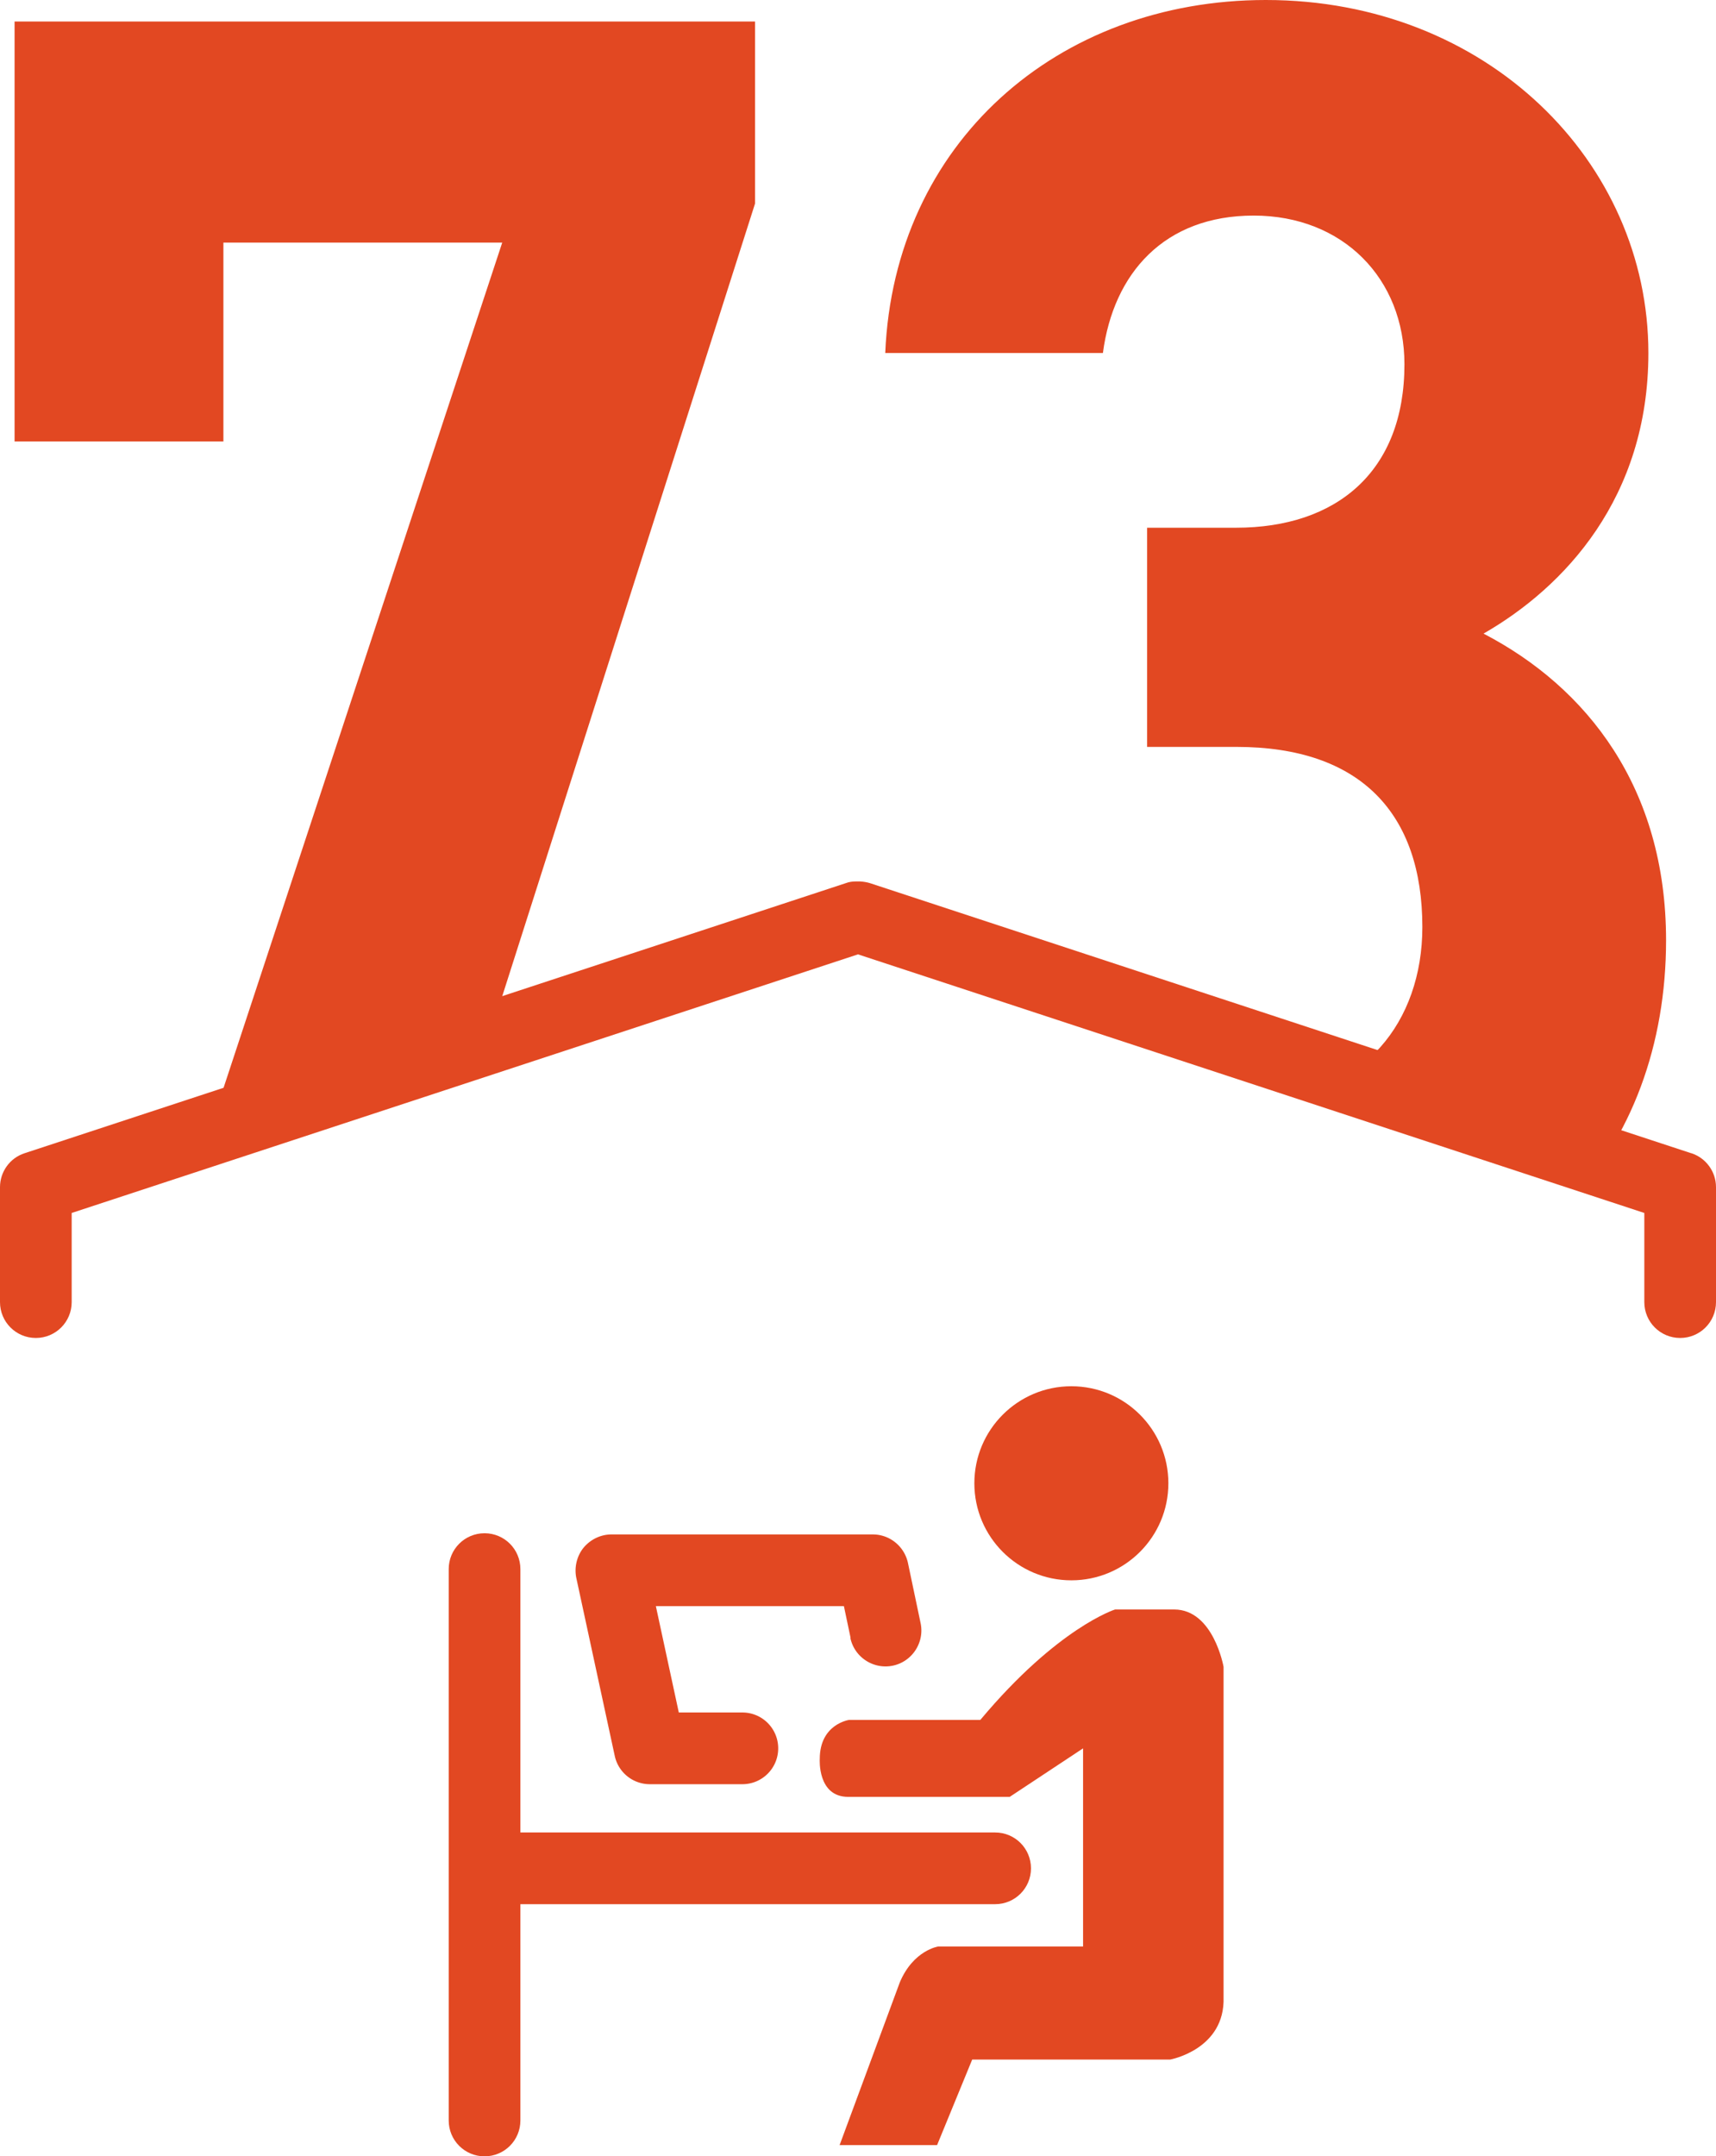 <svg id="a" xmlns="http://www.w3.org/2000/svg" width="71.82" height="90.22" viewBox="0 0 71.82 90.22"><defs><clipPath id="d"><path fill="none" d="M35.87 38.42L.5 50.72V0h70.16v49.54L35.94 38.42"/></clipPath><style>.f{fill:#e24822}</style></defs><g id="b"><g id="c"><g clip-path="url(#d)"><path class="f" d="M.61 18.47V.9H31.6v7.62L13.89 64.03H3.25l17.77-53.88H9.35v8.32H.61zm47.38 3.61h3.74c4.19 0 7.05-2.33 7.05-6.84 0-3.58-2.57-6.22-6.31-6.22s-5.87 2.41-6.31 5.75h-9.11C37.42 5.99 44.25 0 52.98 0c9.25 0 16.01 6.77 16.01 14.77 0 6.06-3.52 9.8-6.9 11.74 4.33 2.25 7.64 6.45 7.64 12.83 0 8.71-5.73 15.7-16.15 15.7S36.76 48.67 36.4 39.96h9.03c.51 3.42 2.94 5.91 7.49 5.91 4.11 0 6.61-3.11 6.61-7.08 0-4.74-2.57-7.54-7.78-7.54h-3.74v-9.17h-.02z"/></g><circle class="f" cx="44.84" cy="62.06" r="4.06"/><path class="f" d="M43.15 78.17c0-.83-.67-1.5-1.5-1.5H21.78V65.65c0-.83-.67-1.5-1.5-1.5s-1.5.67-1.5 1.5v23.07c0 .83.67 1.5 1.5 1.5s1.5-.67 1.5-1.5v-9.05h19.87c.83 0 1.5-.67 1.5-1.5z"/><path class="f" d="M35.59 68.53c.17.81.97 1.33 1.78 1.16.81-.17 1.33-.97 1.16-1.78L38 65.39c-.15-.69-.76-1.19-1.47-1.19H25.59c-.45 0-.88.21-1.17.56-.28.35-.39.82-.3 1.26l1.61 7.45a1.5 1.5 0 001.47 1.18h3.87c.83 0 1.5-.67 1.5-1.5s-.67-1.5-1.5-1.5h-2.66l-.96-4.45h7.87l.28 1.33z"/><path class="f" d="M49.13 67.34h-2.46s-2.4.75-5.64 4.62h-5.49s-1.23.17-1.23 1.63c0 0-.11 1.59 1.19 1.59h6.76l3.07-2.03v8.29h-6.06s-1.04.15-1.61 1.5l-2.52 6.81h4.08l1.47-3.58h8.29s2.3-.42 2.23-2.61V69.74s-.42-2.4-2.07-2.4h-.01zm21.65-19.09l-34.37-11.3c-.13-.04-.26-.06-.4-.07h-.21c-.13 0-.27.02-.4.07L1.03 48.25c-.62.2-1.03.78-1.03 1.42v4.81c0 .83.67 1.5 1.5 1.5s1.5-.67 1.5-1.5v-3.73l32.91-10.82 32.91 10.82v3.73c0 .83.67 1.5 1.5 1.5s1.5-.67 1.5-1.5v-4.81c0-.65-.42-1.22-1.03-1.42h-.01z"/></g></g></svg>